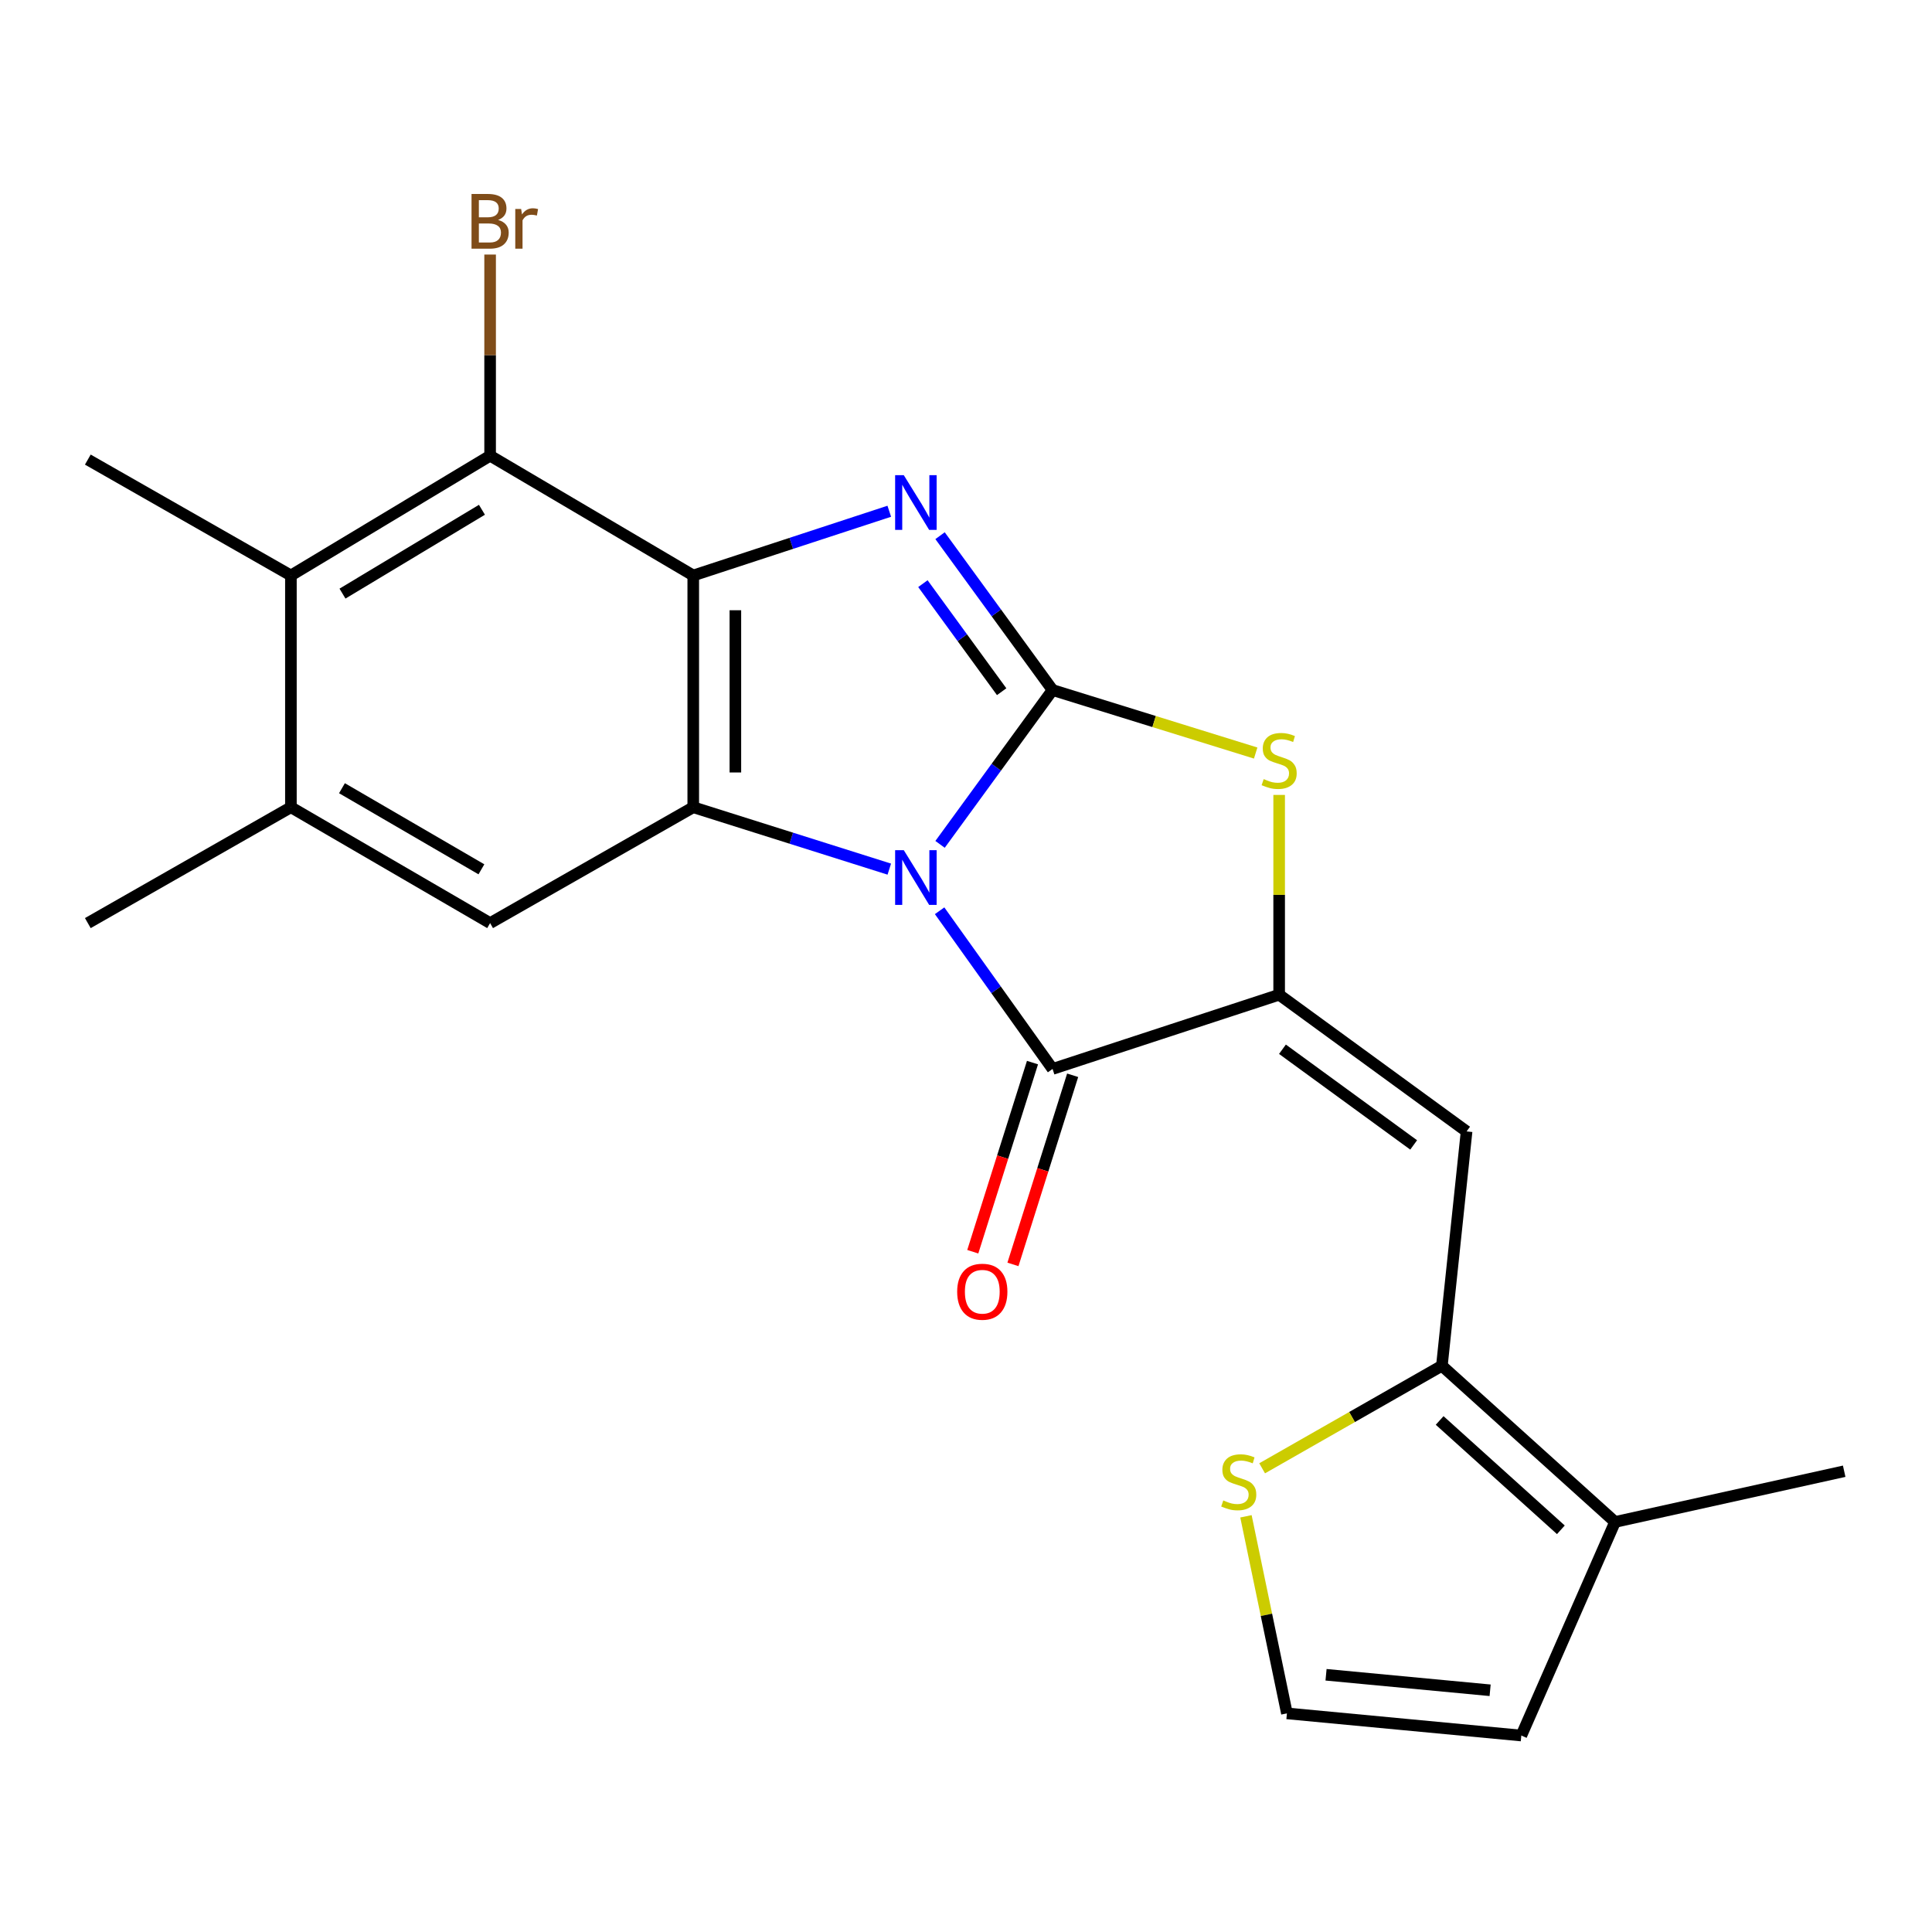 <?xml version='1.0' encoding='iso-8859-1'?>
<svg version='1.1' baseProfile='full'
              xmlns='http://www.w3.org/2000/svg'
                      xmlns:rdkit='http://www.rdkit.org/xml'
                      xmlns:xlink='http://www.w3.org/1999/xlink'
                  xml:space='preserve'
width='1000px' height='1000px' viewBox='0 0 1000 1000'>
<!-- END OF HEADER -->
<rect style='opacity:1.0;fill:#FFFFFF;stroke:none' width='1000' height='1000' x='0' y='0'> </rect>
<path class='bond-0' d='M 486.572,437.041 L 515.69,397.101' style='fill:none;fill-rule:evenodd;stroke:#0000FF;stroke-width:6px;stroke-linecap:butt;stroke-linejoin:miter;stroke-opacity:1' />
<path class='bond-0' d='M 515.69,397.101 L 544.809,357.162' style='fill:none;fill-rule:evenodd;stroke:#000000;stroke-width:6px;stroke-linecap:butt;stroke-linejoin:miter;stroke-opacity:1' />
<path class='bond-3' d='M 460.298,449.859 L 409.563,433.841' style='fill:none;fill-rule:evenodd;stroke:#0000FF;stroke-width:6px;stroke-linecap:butt;stroke-linejoin:miter;stroke-opacity:1' />
<path class='bond-3' d='M 409.563,433.841 L 358.827,417.823' style='fill:none;fill-rule:evenodd;stroke:#000000;stroke-width:6px;stroke-linecap:butt;stroke-linejoin:miter;stroke-opacity:1' />
<path class='bond-5' d='M 486.344,471.407 L 515.577,512.344' style='fill:none;fill-rule:evenodd;stroke:#0000FF;stroke-width:6px;stroke-linecap:butt;stroke-linejoin:miter;stroke-opacity:1' />
<path class='bond-5' d='M 515.577,512.344 L 544.809,553.28' style='fill:none;fill-rule:evenodd;stroke:#000000;stroke-width:6px;stroke-linecap:butt;stroke-linejoin:miter;stroke-opacity:1' />
<path class='bond-1' d='M 544.809,357.162 L 515.69,317.216' style='fill:none;fill-rule:evenodd;stroke:#000000;stroke-width:6px;stroke-linecap:butt;stroke-linejoin:miter;stroke-opacity:1' />
<path class='bond-1' d='M 515.69,317.216 L 486.57,277.27' style='fill:none;fill-rule:evenodd;stroke:#0000FF;stroke-width:6px;stroke-linecap:butt;stroke-linejoin:miter;stroke-opacity:1' />
<path class='bond-1' d='M 518.458,358.019 L 498.074,330.057' style='fill:none;fill-rule:evenodd;stroke:#000000;stroke-width:6px;stroke-linecap:butt;stroke-linejoin:miter;stroke-opacity:1' />
<path class='bond-1' d='M 498.074,330.057 L 477.691,302.095' style='fill:none;fill-rule:evenodd;stroke:#0000FF;stroke-width:6px;stroke-linecap:butt;stroke-linejoin:miter;stroke-opacity:1' />
<path class='bond-6' d='M 544.809,357.162 L 597.373,373.467' style='fill:none;fill-rule:evenodd;stroke:#000000;stroke-width:6px;stroke-linecap:butt;stroke-linejoin:miter;stroke-opacity:1' />
<path class='bond-6' d='M 597.373,373.467 L 649.938,389.773' style='fill:none;fill-rule:evenodd;stroke:#CCCC00;stroke-width:6px;stroke-linecap:butt;stroke-linejoin:miter;stroke-opacity:1' />
<path class='bond-22' d='M 460.288,264.621 L 409.557,281.244' style='fill:none;fill-rule:evenodd;stroke:#0000FF;stroke-width:6px;stroke-linecap:butt;stroke-linejoin:miter;stroke-opacity:1' />
<path class='bond-22' d='M 409.557,281.244 L 358.827,297.868' style='fill:none;fill-rule:evenodd;stroke:#000000;stroke-width:6px;stroke-linecap:butt;stroke-linejoin:miter;stroke-opacity:1' />
<path class='bond-2' d='M 358.827,297.868 L 358.827,417.823' style='fill:none;fill-rule:evenodd;stroke:#000000;stroke-width:6px;stroke-linecap:butt;stroke-linejoin:miter;stroke-opacity:1' />
<path class='bond-2' d='M 380.626,315.862 L 380.626,399.83' style='fill:none;fill-rule:evenodd;stroke:#000000;stroke-width:6px;stroke-linecap:butt;stroke-linejoin:miter;stroke-opacity:1' />
<path class='bond-8' d='M 358.827,297.868 L 253.683,235.874' style='fill:none;fill-rule:evenodd;stroke:#000000;stroke-width:6px;stroke-linecap:butt;stroke-linejoin:miter;stroke-opacity:1' />
<path class='bond-10' d='M 358.827,417.823 L 253.683,477.795' style='fill:none;fill-rule:evenodd;stroke:#000000;stroke-width:6px;stroke-linecap:butt;stroke-linejoin:miter;stroke-opacity:1' />
<path class='bond-4' d='M 662.088,514.865 L 544.809,553.28' style='fill:none;fill-rule:evenodd;stroke:#000000;stroke-width:6px;stroke-linecap:butt;stroke-linejoin:miter;stroke-opacity:1' />
<path class='bond-7' d='M 662.088,514.865 L 759.105,585.615' style='fill:none;fill-rule:evenodd;stroke:#000000;stroke-width:6px;stroke-linecap:butt;stroke-linejoin:miter;stroke-opacity:1' />
<path class='bond-7' d='M 663.796,543.091 L 731.708,592.616' style='fill:none;fill-rule:evenodd;stroke:#000000;stroke-width:6px;stroke-linecap:butt;stroke-linejoin:miter;stroke-opacity:1' />
<path class='bond-23' d='M 662.088,514.865 L 662.088,463.16' style='fill:none;fill-rule:evenodd;stroke:#000000;stroke-width:6px;stroke-linecap:butt;stroke-linejoin:miter;stroke-opacity:1' />
<path class='bond-23' d='M 662.088,463.16 L 662.088,411.455' style='fill:none;fill-rule:evenodd;stroke:#CCCC00;stroke-width:6px;stroke-linecap:butt;stroke-linejoin:miter;stroke-opacity:1' />
<path class='bond-16' d='M 534.415,549.999 L 518.963,598.944' style='fill:none;fill-rule:evenodd;stroke:#000000;stroke-width:6px;stroke-linecap:butt;stroke-linejoin:miter;stroke-opacity:1' />
<path class='bond-16' d='M 518.963,598.944 L 503.51,647.89' style='fill:none;fill-rule:evenodd;stroke:#FF0000;stroke-width:6px;stroke-linecap:butt;stroke-linejoin:miter;stroke-opacity:1' />
<path class='bond-16' d='M 555.203,556.561 L 539.75,605.507' style='fill:none;fill-rule:evenodd;stroke:#000000;stroke-width:6px;stroke-linecap:butt;stroke-linejoin:miter;stroke-opacity:1' />
<path class='bond-16' d='M 539.75,605.507 L 524.298,654.452' style='fill:none;fill-rule:evenodd;stroke:#FF0000;stroke-width:6px;stroke-linecap:butt;stroke-linejoin:miter;stroke-opacity:1' />
<path class='bond-9' d='M 759.105,585.615 L 746.317,706.914' style='fill:none;fill-rule:evenodd;stroke:#000000;stroke-width:6px;stroke-linecap:butt;stroke-linejoin:miter;stroke-opacity:1' />
<path class='bond-18' d='M 253.683,235.874 L 253.683,183.815' style='fill:none;fill-rule:evenodd;stroke:#000000;stroke-width:6px;stroke-linecap:butt;stroke-linejoin:miter;stroke-opacity:1' />
<path class='bond-18' d='M 253.683,183.815 L 253.683,131.756' style='fill:none;fill-rule:evenodd;stroke:#7F4C19;stroke-width:6px;stroke-linecap:butt;stroke-linejoin:miter;stroke-opacity:1' />
<path class='bond-24' d='M 253.683,235.874 L 150.574,297.868' style='fill:none;fill-rule:evenodd;stroke:#000000;stroke-width:6px;stroke-linecap:butt;stroke-linejoin:miter;stroke-opacity:1' />
<path class='bond-24' d='M 249.45,263.856 L 177.273,307.252' style='fill:none;fill-rule:evenodd;stroke:#000000;stroke-width:6px;stroke-linecap:butt;stroke-linejoin:miter;stroke-opacity:1' />
<path class='bond-13' d='M 746.317,706.914 L 835.947,787.765' style='fill:none;fill-rule:evenodd;stroke:#000000;stroke-width:6px;stroke-linecap:butt;stroke-linejoin:miter;stroke-opacity:1' />
<path class='bond-13' d='M 745.16,735.229 L 807.901,791.824' style='fill:none;fill-rule:evenodd;stroke:#000000;stroke-width:6px;stroke-linecap:butt;stroke-linejoin:miter;stroke-opacity:1' />
<path class='bond-14' d='M 746.317,706.914 L 699.798,733.453' style='fill:none;fill-rule:evenodd;stroke:#000000;stroke-width:6px;stroke-linecap:butt;stroke-linejoin:miter;stroke-opacity:1' />
<path class='bond-14' d='M 699.798,733.453 L 653.279,759.992' style='fill:none;fill-rule:evenodd;stroke:#CCCC00;stroke-width:6px;stroke-linecap:butt;stroke-linejoin:miter;stroke-opacity:1' />
<path class='bond-12' d='M 253.683,477.795 L 150.574,417.823' style='fill:none;fill-rule:evenodd;stroke:#000000;stroke-width:6px;stroke-linecap:butt;stroke-linejoin:miter;stroke-opacity:1' />
<path class='bond-12' d='M 249.177,449.956 L 177,407.976' style='fill:none;fill-rule:evenodd;stroke:#000000;stroke-width:6px;stroke-linecap:butt;stroke-linejoin:miter;stroke-opacity:1' />
<path class='bond-11' d='M 150.574,297.868 L 150.574,417.823' style='fill:none;fill-rule:evenodd;stroke:#000000;stroke-width:6px;stroke-linecap:butt;stroke-linejoin:miter;stroke-opacity:1' />
<path class='bond-19' d='M 150.574,297.868 L 45.455,237.885' style='fill:none;fill-rule:evenodd;stroke:#000000;stroke-width:6px;stroke-linecap:butt;stroke-linejoin:miter;stroke-opacity:1' />
<path class='bond-20' d='M 150.574,417.823 L 45.455,477.795' style='fill:none;fill-rule:evenodd;stroke:#000000;stroke-width:6px;stroke-linecap:butt;stroke-linejoin:miter;stroke-opacity:1' />
<path class='bond-17' d='M 835.947,787.765 L 787.432,898.31' style='fill:none;fill-rule:evenodd;stroke:#000000;stroke-width:6px;stroke-linecap:butt;stroke-linejoin:miter;stroke-opacity:1' />
<path class='bond-21' d='M 835.947,787.765 L 954.545,761.509' style='fill:none;fill-rule:evenodd;stroke:#000000;stroke-width:6px;stroke-linecap:butt;stroke-linejoin:miter;stroke-opacity:1' />
<path class='bond-15' d='M 644.903,784.841 L 655.506,835.841' style='fill:none;fill-rule:evenodd;stroke:#CCCC00;stroke-width:6px;stroke-linecap:butt;stroke-linejoin:miter;stroke-opacity:1' />
<path class='bond-15' d='M 655.506,835.841 L 666.108,886.841' style='fill:none;fill-rule:evenodd;stroke:#000000;stroke-width:6px;stroke-linecap:butt;stroke-linejoin:miter;stroke-opacity:1' />
<path class='bond-25' d='M 666.108,886.841 L 787.432,898.31' style='fill:none;fill-rule:evenodd;stroke:#000000;stroke-width:6px;stroke-linecap:butt;stroke-linejoin:miter;stroke-opacity:1' />
<path class='bond-25' d='M 686.358,866.859 L 771.285,874.887' style='fill:none;fill-rule:evenodd;stroke:#000000;stroke-width:6px;stroke-linecap:butt;stroke-linejoin:miter;stroke-opacity:1' />
<path  class='atom-0' d='M 467.799 440.044
L 477.079 455.044
Q 477.999 456.524, 479.479 459.204
Q 480.959 461.884, 481.039 462.044
L 481.039 440.044
L 484.799 440.044
L 484.799 468.364
L 480.919 468.364
L 470.959 451.964
Q 469.799 450.044, 468.559 447.844
Q 467.359 445.644, 466.999 444.964
L 466.999 468.364
L 463.319 468.364
L 463.319 440.044
L 467.799 440.044
' fill='#0000FF'/>
<path  class='atom-2' d='M 467.799 245.948
L 477.079 260.948
Q 477.999 262.428, 479.479 265.108
Q 480.959 267.788, 481.039 267.948
L 481.039 245.948
L 484.799 245.948
L 484.799 274.268
L 480.919 274.268
L 470.959 257.868
Q 469.799 255.948, 468.559 253.748
Q 467.359 251.548, 466.999 250.868
L 466.999 274.268
L 463.319 274.268
L 463.319 245.948
L 467.799 245.948
' fill='#0000FF'/>
<path  class='atom-7' d='M 654.088 403.262
Q 654.408 403.382, 655.728 403.942
Q 657.048 404.502, 658.488 404.862
Q 659.968 405.182, 661.408 405.182
Q 664.088 405.182, 665.648 403.902
Q 667.208 402.582, 667.208 400.302
Q 667.208 398.742, 666.408 397.782
Q 665.648 396.822, 664.448 396.302
Q 663.248 395.782, 661.248 395.182
Q 658.728 394.422, 657.208 393.702
Q 655.728 392.982, 654.648 391.462
Q 653.608 389.942, 653.608 387.382
Q 653.608 383.822, 656.008 381.622
Q 658.448 379.422, 663.248 379.422
Q 666.528 379.422, 670.248 380.982
L 669.328 384.062
Q 665.928 382.662, 663.368 382.662
Q 660.608 382.662, 659.088 383.822
Q 657.568 384.942, 657.608 386.902
Q 657.608 388.422, 658.368 389.342
Q 659.168 390.262, 660.288 390.782
Q 661.448 391.302, 663.368 391.902
Q 665.928 392.702, 667.448 393.502
Q 668.968 394.302, 670.048 395.942
Q 671.168 397.542, 671.168 400.302
Q 671.168 404.222, 668.528 406.342
Q 665.928 408.422, 661.568 408.422
Q 659.048 408.422, 657.128 407.862
Q 655.248 407.342, 653.008 406.422
L 654.088 403.262
' fill='#CCCC00'/>
<path  class='atom-15' d='M 633.173 776.618
Q 633.493 776.738, 634.813 777.298
Q 636.133 777.858, 637.573 778.218
Q 639.053 778.538, 640.493 778.538
Q 643.173 778.538, 644.733 777.258
Q 646.293 775.938, 646.293 773.658
Q 646.293 772.098, 645.493 771.138
Q 644.733 770.178, 643.533 769.658
Q 642.333 769.138, 640.333 768.538
Q 637.813 767.778, 636.293 767.058
Q 634.813 766.338, 633.733 764.818
Q 632.693 763.298, 632.693 760.738
Q 632.693 757.178, 635.093 754.978
Q 637.533 752.778, 642.333 752.778
Q 645.613 752.778, 649.333 754.338
L 648.413 757.418
Q 645.013 756.018, 642.453 756.018
Q 639.693 756.018, 638.173 757.178
Q 636.653 758.298, 636.693 760.258
Q 636.693 761.778, 637.453 762.698
Q 638.253 763.618, 639.373 764.138
Q 640.533 764.658, 642.453 765.258
Q 645.013 766.058, 646.533 766.858
Q 648.053 767.658, 649.133 769.298
Q 650.253 770.898, 650.253 773.658
Q 650.253 777.578, 647.613 779.698
Q 645.013 781.778, 640.653 781.778
Q 638.133 781.778, 636.213 781.218
Q 634.333 780.698, 632.093 779.778
L 633.173 776.618
' fill='#CCCC00'/>
<path  class='atom-17' d='M 495.429 668.592
Q 495.429 661.792, 498.789 657.992
Q 502.149 654.192, 508.429 654.192
Q 514.709 654.192, 518.069 657.992
Q 521.429 661.792, 521.429 668.592
Q 521.429 675.472, 518.029 679.392
Q 514.629 683.272, 508.429 683.272
Q 502.189 683.272, 498.789 679.392
Q 495.429 675.512, 495.429 668.592
M 508.429 680.072
Q 512.749 680.072, 515.069 677.192
Q 517.429 674.272, 517.429 668.592
Q 517.429 663.032, 515.069 660.232
Q 512.749 657.392, 508.429 657.392
Q 504.109 657.392, 501.749 660.192
Q 499.429 662.992, 499.429 668.592
Q 499.429 674.312, 501.749 677.192
Q 504.109 680.072, 508.429 680.072
' fill='#FF0000'/>
<path  class='atom-19' d='M 257.823 113.843
Q 260.543 114.603, 261.903 116.283
Q 263.303 117.923, 263.303 120.363
Q 263.303 124.283, 260.783 126.523
Q 258.303 128.723, 253.583 128.723
L 244.063 128.723
L 244.063 100.403
L 252.423 100.403
Q 257.263 100.403, 259.703 102.363
Q 262.143 104.323, 262.143 107.923
Q 262.143 112.203, 257.823 113.843
M 247.863 103.603
L 247.863 112.483
L 252.423 112.483
Q 255.223 112.483, 256.663 111.363
Q 258.143 110.203, 258.143 107.923
Q 258.143 103.603, 252.423 103.603
L 247.863 103.603
M 253.583 125.523
Q 256.343 125.523, 257.823 124.203
Q 259.303 122.883, 259.303 120.363
Q 259.303 118.043, 257.663 116.883
Q 256.063 115.683, 252.983 115.683
L 247.863 115.683
L 247.863 125.523
L 253.583 125.523
' fill='#7F4C19'/>
<path  class='atom-19' d='M 269.743 108.163
L 270.183 111.003
Q 272.343 107.803, 275.863 107.803
Q 276.983 107.803, 278.503 108.203
L 277.903 111.563
Q 276.183 111.163, 275.223 111.163
Q 273.543 111.163, 272.423 111.843
Q 271.343 112.483, 270.463 114.043
L 270.463 128.723
L 266.703 128.723
L 266.703 108.163
L 269.743 108.163
' fill='#7F4C19'/>
</svg>

